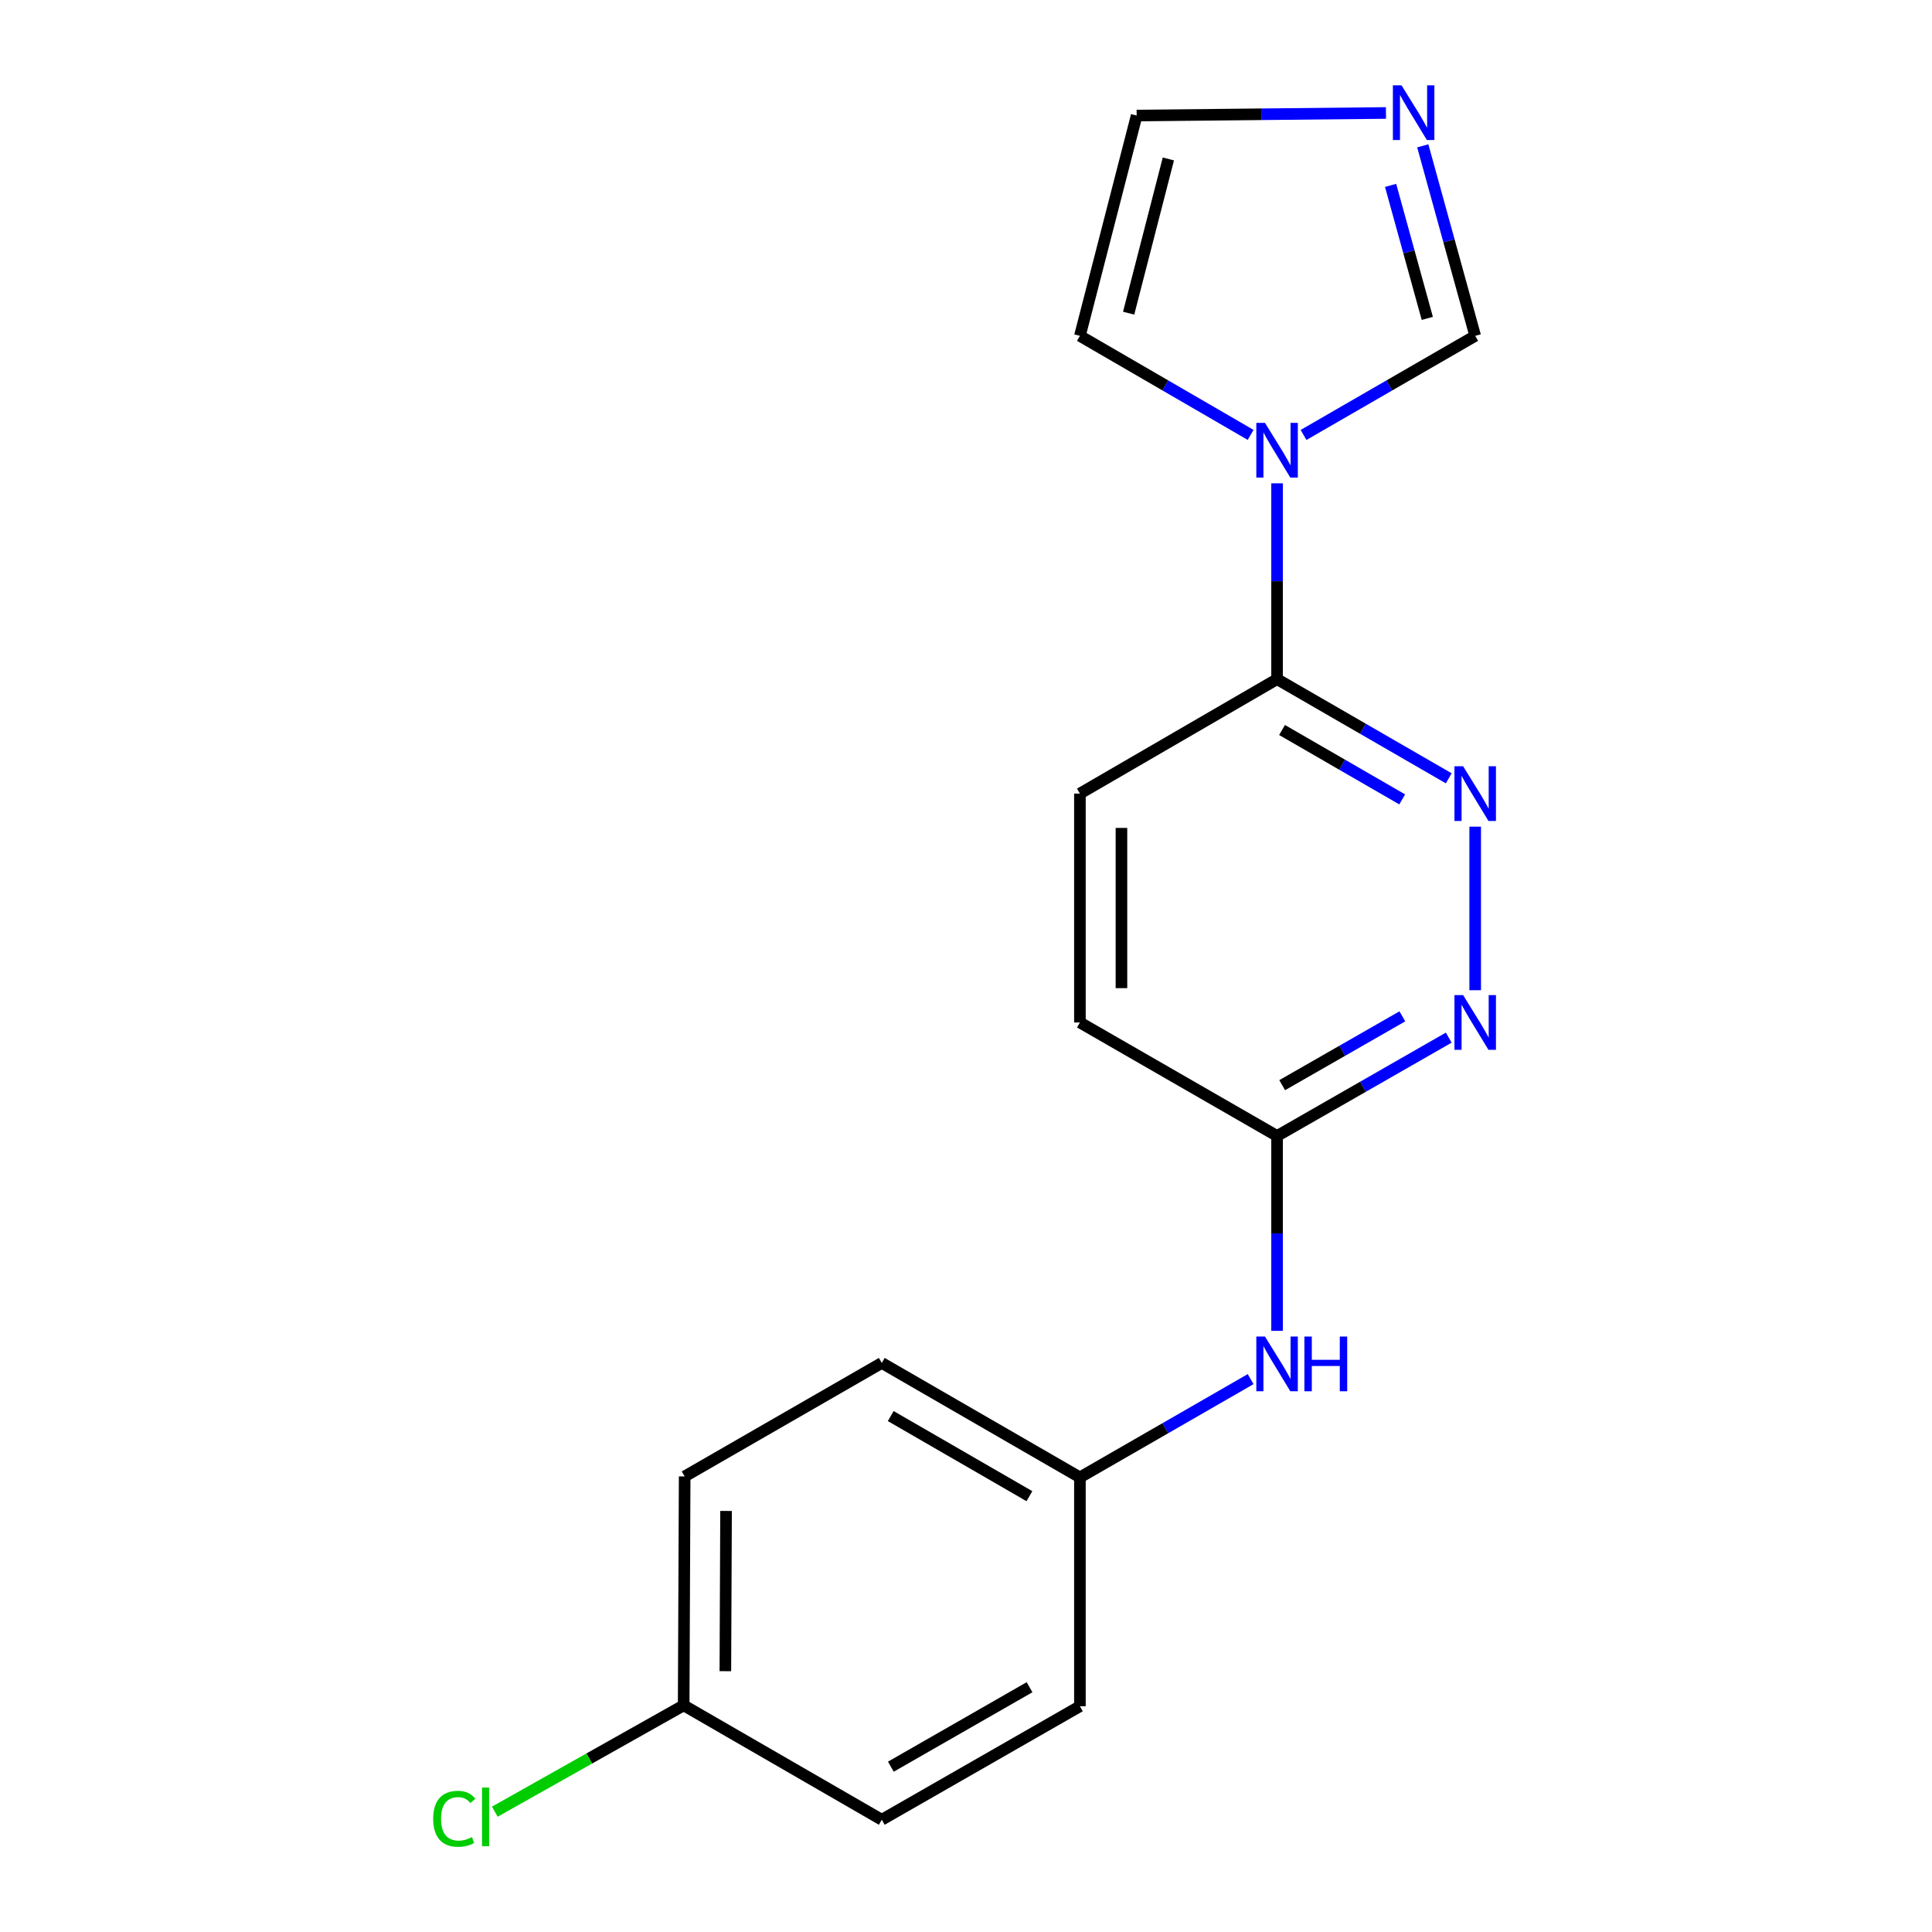 <?xml version='1.0' encoding='iso-8859-1'?>
<svg version='1.1' baseProfile='full'
              xmlns='http://www.w3.org/2000/svg'
                      xmlns:rdkit='http://www.rdkit.org/xml'
                      xmlns:xlink='http://www.w3.org/1999/xlink'
                  xml:space='preserve'
width='1000px' height='1000px' viewBox='0 0 1000 1000'>
<!-- END OF HEADER -->
<rect style='opacity:1.0;fill:#FFFFFF;stroke:none' width='1000' height='1000' x='0' y='0'> </rect>
<path class='bond-1' d='M 661.01,250.167 L 661.01,300.848' style='fill:none;fill-rule:evenodd;stroke:#0000FF;stroke-width:6px;stroke-linecap:butt;stroke-linejoin:miter;stroke-opacity:1' />
<path class='bond-1' d='M 661.01,300.848 L 661.01,351.529' style='fill:none;fill-rule:evenodd;stroke:#000000;stroke-width:6px;stroke-linecap:butt;stroke-linejoin:miter;stroke-opacity:1' />
<path class='bond-4' d='M 674.71,225.135 L 719.136,199.486' style='fill:none;fill-rule:evenodd;stroke:#0000FF;stroke-width:6px;stroke-linecap:butt;stroke-linejoin:miter;stroke-opacity:1' />
<path class='bond-4' d='M 719.136,199.486 L 763.561,173.838' style='fill:none;fill-rule:evenodd;stroke:#000000;stroke-width:6px;stroke-linecap:butt;stroke-linejoin:miter;stroke-opacity:1' />
<path class='bond-6' d='M 647.32,225.102 L 603.14,199.47' style='fill:none;fill-rule:evenodd;stroke:#0000FF;stroke-width:6px;stroke-linecap:butt;stroke-linejoin:miter;stroke-opacity:1' />
<path class='bond-6' d='M 603.14,199.47 L 558.96,173.838' style='fill:none;fill-rule:evenodd;stroke:#000000;stroke-width:6px;stroke-linecap:butt;stroke-linejoin:miter;stroke-opacity:1' />
<path class='bond-0' d='M 749.861,402.847 L 705.435,377.188' style='fill:none;fill-rule:evenodd;stroke:#0000FF;stroke-width:6px;stroke-linecap:butt;stroke-linejoin:miter;stroke-opacity:1' />
<path class='bond-0' d='M 705.435,377.188 L 661.01,351.529' style='fill:none;fill-rule:evenodd;stroke:#000000;stroke-width:6px;stroke-linecap:butt;stroke-linejoin:miter;stroke-opacity:1' />
<path class='bond-0' d='M 725.78,413.766 L 694.683,395.805' style='fill:none;fill-rule:evenodd;stroke:#0000FF;stroke-width:6px;stroke-linecap:butt;stroke-linejoin:miter;stroke-opacity:1' />
<path class='bond-0' d='M 694.683,395.805 L 663.585,377.844' style='fill:none;fill-rule:evenodd;stroke:#000000;stroke-width:6px;stroke-linecap:butt;stroke-linejoin:miter;stroke-opacity:1' />
<path class='bond-2' d='M 763.561,427.882 L 763.561,512.539' style='fill:none;fill-rule:evenodd;stroke:#0000FF;stroke-width:6px;stroke-linecap:butt;stroke-linejoin:miter;stroke-opacity:1' />
<path class='bond-9' d='M 661.01,351.529 L 558.96,410.76' style='fill:none;fill-rule:evenodd;stroke:#000000;stroke-width:6px;stroke-linecap:butt;stroke-linejoin:miter;stroke-opacity:1' />
<path class='bond-19' d='M 749.867,537.077 L 705.438,562.525' style='fill:none;fill-rule:evenodd;stroke:#0000FF;stroke-width:6px;stroke-linecap:butt;stroke-linejoin:miter;stroke-opacity:1' />
<path class='bond-19' d='M 705.438,562.525 L 661.01,587.974' style='fill:none;fill-rule:evenodd;stroke:#000000;stroke-width:6px;stroke-linecap:butt;stroke-linejoin:miter;stroke-opacity:1' />
<path class='bond-19' d='M 725.852,526.056 L 694.753,543.87' style='fill:none;fill-rule:evenodd;stroke:#0000FF;stroke-width:6px;stroke-linecap:butt;stroke-linejoin:miter;stroke-opacity:1' />
<path class='bond-19' d='M 694.753,543.87 L 663.653,561.684' style='fill:none;fill-rule:evenodd;stroke:#000000;stroke-width:6px;stroke-linecap:butt;stroke-linejoin:miter;stroke-opacity:1' />
<path class='bond-3' d='M 736.428,75.483 L 749.994,124.66' style='fill:none;fill-rule:evenodd;stroke:#0000FF;stroke-width:6px;stroke-linecap:butt;stroke-linejoin:miter;stroke-opacity:1' />
<path class='bond-3' d='M 749.994,124.66 L 763.561,173.838' style='fill:none;fill-rule:evenodd;stroke:#000000;stroke-width:6px;stroke-linecap:butt;stroke-linejoin:miter;stroke-opacity:1' />
<path class='bond-3' d='M 719.773,95.953 L 729.269,130.378' style='fill:none;fill-rule:evenodd;stroke:#0000FF;stroke-width:6px;stroke-linecap:butt;stroke-linejoin:miter;stroke-opacity:1' />
<path class='bond-3' d='M 729.269,130.378 L 738.766,164.802' style='fill:none;fill-rule:evenodd;stroke:#000000;stroke-width:6px;stroke-linecap:butt;stroke-linejoin:miter;stroke-opacity:1' />
<path class='bond-18' d='M 717.37,58.475 L 652.85,59.142' style='fill:none;fill-rule:evenodd;stroke:#0000FF;stroke-width:6px;stroke-linecap:butt;stroke-linejoin:miter;stroke-opacity:1' />
<path class='bond-18' d='M 652.85,59.142 L 588.33,59.808' style='fill:none;fill-rule:evenodd;stroke:#000000;stroke-width:6px;stroke-linecap:butt;stroke-linejoin:miter;stroke-opacity:1' />
<path class='bond-5' d='M 661.01,587.974 L 558.96,529.233' style='fill:none;fill-rule:evenodd;stroke:#000000;stroke-width:6px;stroke-linecap:butt;stroke-linejoin:miter;stroke-opacity:1' />
<path class='bond-7' d='M 661.01,587.974 L 661.01,638.411' style='fill:none;fill-rule:evenodd;stroke:#000000;stroke-width:6px;stroke-linecap:butt;stroke-linejoin:miter;stroke-opacity:1' />
<path class='bond-7' d='M 661.01,638.411 L 661.01,688.847' style='fill:none;fill-rule:evenodd;stroke:#0000FF;stroke-width:6px;stroke-linecap:butt;stroke-linejoin:miter;stroke-opacity:1' />
<path class='bond-8' d='M 558.96,173.838 L 588.33,59.808' style='fill:none;fill-rule:evenodd;stroke:#000000;stroke-width:6px;stroke-linecap:butt;stroke-linejoin:miter;stroke-opacity:1' />
<path class='bond-8' d='M 584.185,162.096 L 604.745,82.275' style='fill:none;fill-rule:evenodd;stroke:#000000;stroke-width:6px;stroke-linecap:butt;stroke-linejoin:miter;stroke-opacity:1' />
<path class='bond-10' d='M 647.326,713.832 L 603.143,739.259' style='fill:none;fill-rule:evenodd;stroke:#0000FF;stroke-width:6px;stroke-linecap:butt;stroke-linejoin:miter;stroke-opacity:1' />
<path class='bond-10' d='M 603.143,739.259 L 558.96,764.686' style='fill:none;fill-rule:evenodd;stroke:#000000;stroke-width:6px;stroke-linecap:butt;stroke-linejoin:miter;stroke-opacity:1' />
<path class='bond-11' d='M 558.96,410.76 L 558.96,529.233' style='fill:none;fill-rule:evenodd;stroke:#000000;stroke-width:6px;stroke-linecap:butt;stroke-linejoin:miter;stroke-opacity:1' />
<path class='bond-11' d='M 580.459,428.531 L 580.459,511.462' style='fill:none;fill-rule:evenodd;stroke:#000000;stroke-width:6px;stroke-linecap:butt;stroke-linejoin:miter;stroke-opacity:1' />
<path class='bond-14' d='M 558.96,764.686 L 558.96,883.147' style='fill:none;fill-rule:evenodd;stroke:#000000;stroke-width:6px;stroke-linecap:butt;stroke-linejoin:miter;stroke-opacity:1' />
<path class='bond-15' d='M 558.96,764.686 L 456.408,705.455' style='fill:none;fill-rule:evenodd;stroke:#000000;stroke-width:6px;stroke-linecap:butt;stroke-linejoin:miter;stroke-opacity:1' />
<path class='bond-15' d='M 532.825,774.418 L 461.038,732.957' style='fill:none;fill-rule:evenodd;stroke:#000000;stroke-width:6px;stroke-linecap:butt;stroke-linejoin:miter;stroke-opacity:1' />
<path class='bond-12' d='M 353.869,882.681 L 354.382,764.196' style='fill:none;fill-rule:evenodd;stroke:#000000;stroke-width:6px;stroke-linecap:butt;stroke-linejoin:miter;stroke-opacity:1' />
<path class='bond-12' d='M 375.445,865.001 L 375.804,782.062' style='fill:none;fill-rule:evenodd;stroke:#000000;stroke-width:6px;stroke-linecap:butt;stroke-linejoin:miter;stroke-opacity:1' />
<path class='bond-13' d='M 353.869,882.681 L 304.99,910.203' style='fill:none;fill-rule:evenodd;stroke:#000000;stroke-width:6px;stroke-linecap:butt;stroke-linejoin:miter;stroke-opacity:1' />
<path class='bond-13' d='M 304.99,910.203 L 256.111,937.726' style='fill:none;fill-rule:evenodd;stroke:#00CC00;stroke-width:6px;stroke-linecap:butt;stroke-linejoin:miter;stroke-opacity:1' />
<path class='bond-20' d='M 353.869,882.681 L 456.408,941.9' style='fill:none;fill-rule:evenodd;stroke:#000000;stroke-width:6px;stroke-linecap:butt;stroke-linejoin:miter;stroke-opacity:1' />
<path class='bond-16' d='M 558.96,883.147 L 456.408,941.9' style='fill:none;fill-rule:evenodd;stroke:#000000;stroke-width:6px;stroke-linecap:butt;stroke-linejoin:miter;stroke-opacity:1' />
<path class='bond-16' d='M 532.89,873.305 L 461.104,914.432' style='fill:none;fill-rule:evenodd;stroke:#000000;stroke-width:6px;stroke-linecap:butt;stroke-linejoin:miter;stroke-opacity:1' />
<path class='bond-17' d='M 456.408,705.455 L 354.382,764.196' style='fill:none;fill-rule:evenodd;stroke:#000000;stroke-width:6px;stroke-linecap:butt;stroke-linejoin:miter;stroke-opacity:1' />
<path  class='atom-0' d='M 654.75 218.884
L 664.03 233.884
Q 664.95 235.364, 666.43 238.044
Q 667.91 240.724, 667.99 240.884
L 667.99 218.884
L 671.75 218.884
L 671.75 247.204
L 667.87 247.204
L 657.91 230.804
Q 656.75 228.884, 655.51 226.684
Q 654.31 224.484, 653.95 223.804
L 653.95 247.204
L 650.27 247.204
L 650.27 218.884
L 654.75 218.884
' fill='#0000FF'/>
<path  class='atom-1' d='M 757.301 396.6
L 766.581 411.6
Q 767.501 413.08, 768.981 415.76
Q 770.461 418.44, 770.541 418.6
L 770.541 396.6
L 774.301 396.6
L 774.301 424.92
L 770.421 424.92
L 760.461 408.52
Q 759.301 406.6, 758.061 404.4
Q 756.861 402.2, 756.501 401.52
L 756.501 424.92
L 752.821 424.92
L 752.821 396.6
L 757.301 396.6
' fill='#0000FF'/>
<path  class='atom-3' d='M 757.301 515.073
L 766.581 530.073
Q 767.501 531.553, 768.981 534.233
Q 770.461 536.913, 770.541 537.073
L 770.541 515.073
L 774.301 515.073
L 774.301 543.393
L 770.421 543.393
L 760.461 526.993
Q 759.301 525.073, 758.061 522.873
Q 756.861 520.673, 756.501 519.993
L 756.501 543.393
L 752.821 543.393
L 752.821 515.073
L 757.301 515.073
' fill='#0000FF'/>
<path  class='atom-4' d='M 725.435 44.167
L 734.715 59.167
Q 735.635 60.647, 737.115 63.327
Q 738.595 66.007, 738.675 66.167
L 738.675 44.167
L 742.435 44.167
L 742.435 72.487
L 738.555 72.487
L 728.595 56.087
Q 727.435 54.167, 726.195 51.967
Q 724.995 49.767, 724.635 49.087
L 724.635 72.487
L 720.955 72.487
L 720.955 44.167
L 725.435 44.167
' fill='#0000FF'/>
<path  class='atom-8' d='M 654.75 691.797
L 664.03 706.797
Q 664.95 708.277, 666.43 710.957
Q 667.91 713.637, 667.99 713.797
L 667.99 691.797
L 671.75 691.797
L 671.75 720.117
L 667.87 720.117
L 657.91 703.717
Q 656.75 701.797, 655.51 699.597
Q 654.31 697.397, 653.95 696.717
L 653.95 720.117
L 650.27 720.117
L 650.27 691.797
L 654.75 691.797
' fill='#0000FF'/>
<path  class='atom-8' d='M 675.15 691.797
L 678.99 691.797
L 678.99 703.837
L 693.47 703.837
L 693.47 691.797
L 697.31 691.797
L 697.31 720.117
L 693.47 720.117
L 693.47 707.037
L 678.99 707.037
L 678.99 720.117
L 675.15 720.117
L 675.15 691.797
' fill='#0000FF'/>
<path  class='atom-14' d='M 224.209 941.399
Q 224.209 934.359, 227.489 930.679
Q 230.809 926.959, 237.089 926.959
Q 242.929 926.959, 246.049 931.079
L 243.409 933.239
Q 241.129 930.239, 237.089 930.239
Q 232.809 930.239, 230.529 933.119
Q 228.289 935.959, 228.289 941.399
Q 228.289 946.999, 230.609 949.879
Q 232.969 952.759, 237.529 952.759
Q 240.649 952.759, 244.289 950.879
L 245.409 953.879
Q 243.929 954.839, 241.689 955.399
Q 239.449 955.959, 236.969 955.959
Q 230.809 955.959, 227.489 952.199
Q 224.209 948.439, 224.209 941.399
' fill='#00CC00'/>
<path  class='atom-14' d='M 249.489 925.239
L 253.169 925.239
L 253.169 955.599
L 249.489 955.599
L 249.489 925.239
' fill='#00CC00'/>
</svg>

